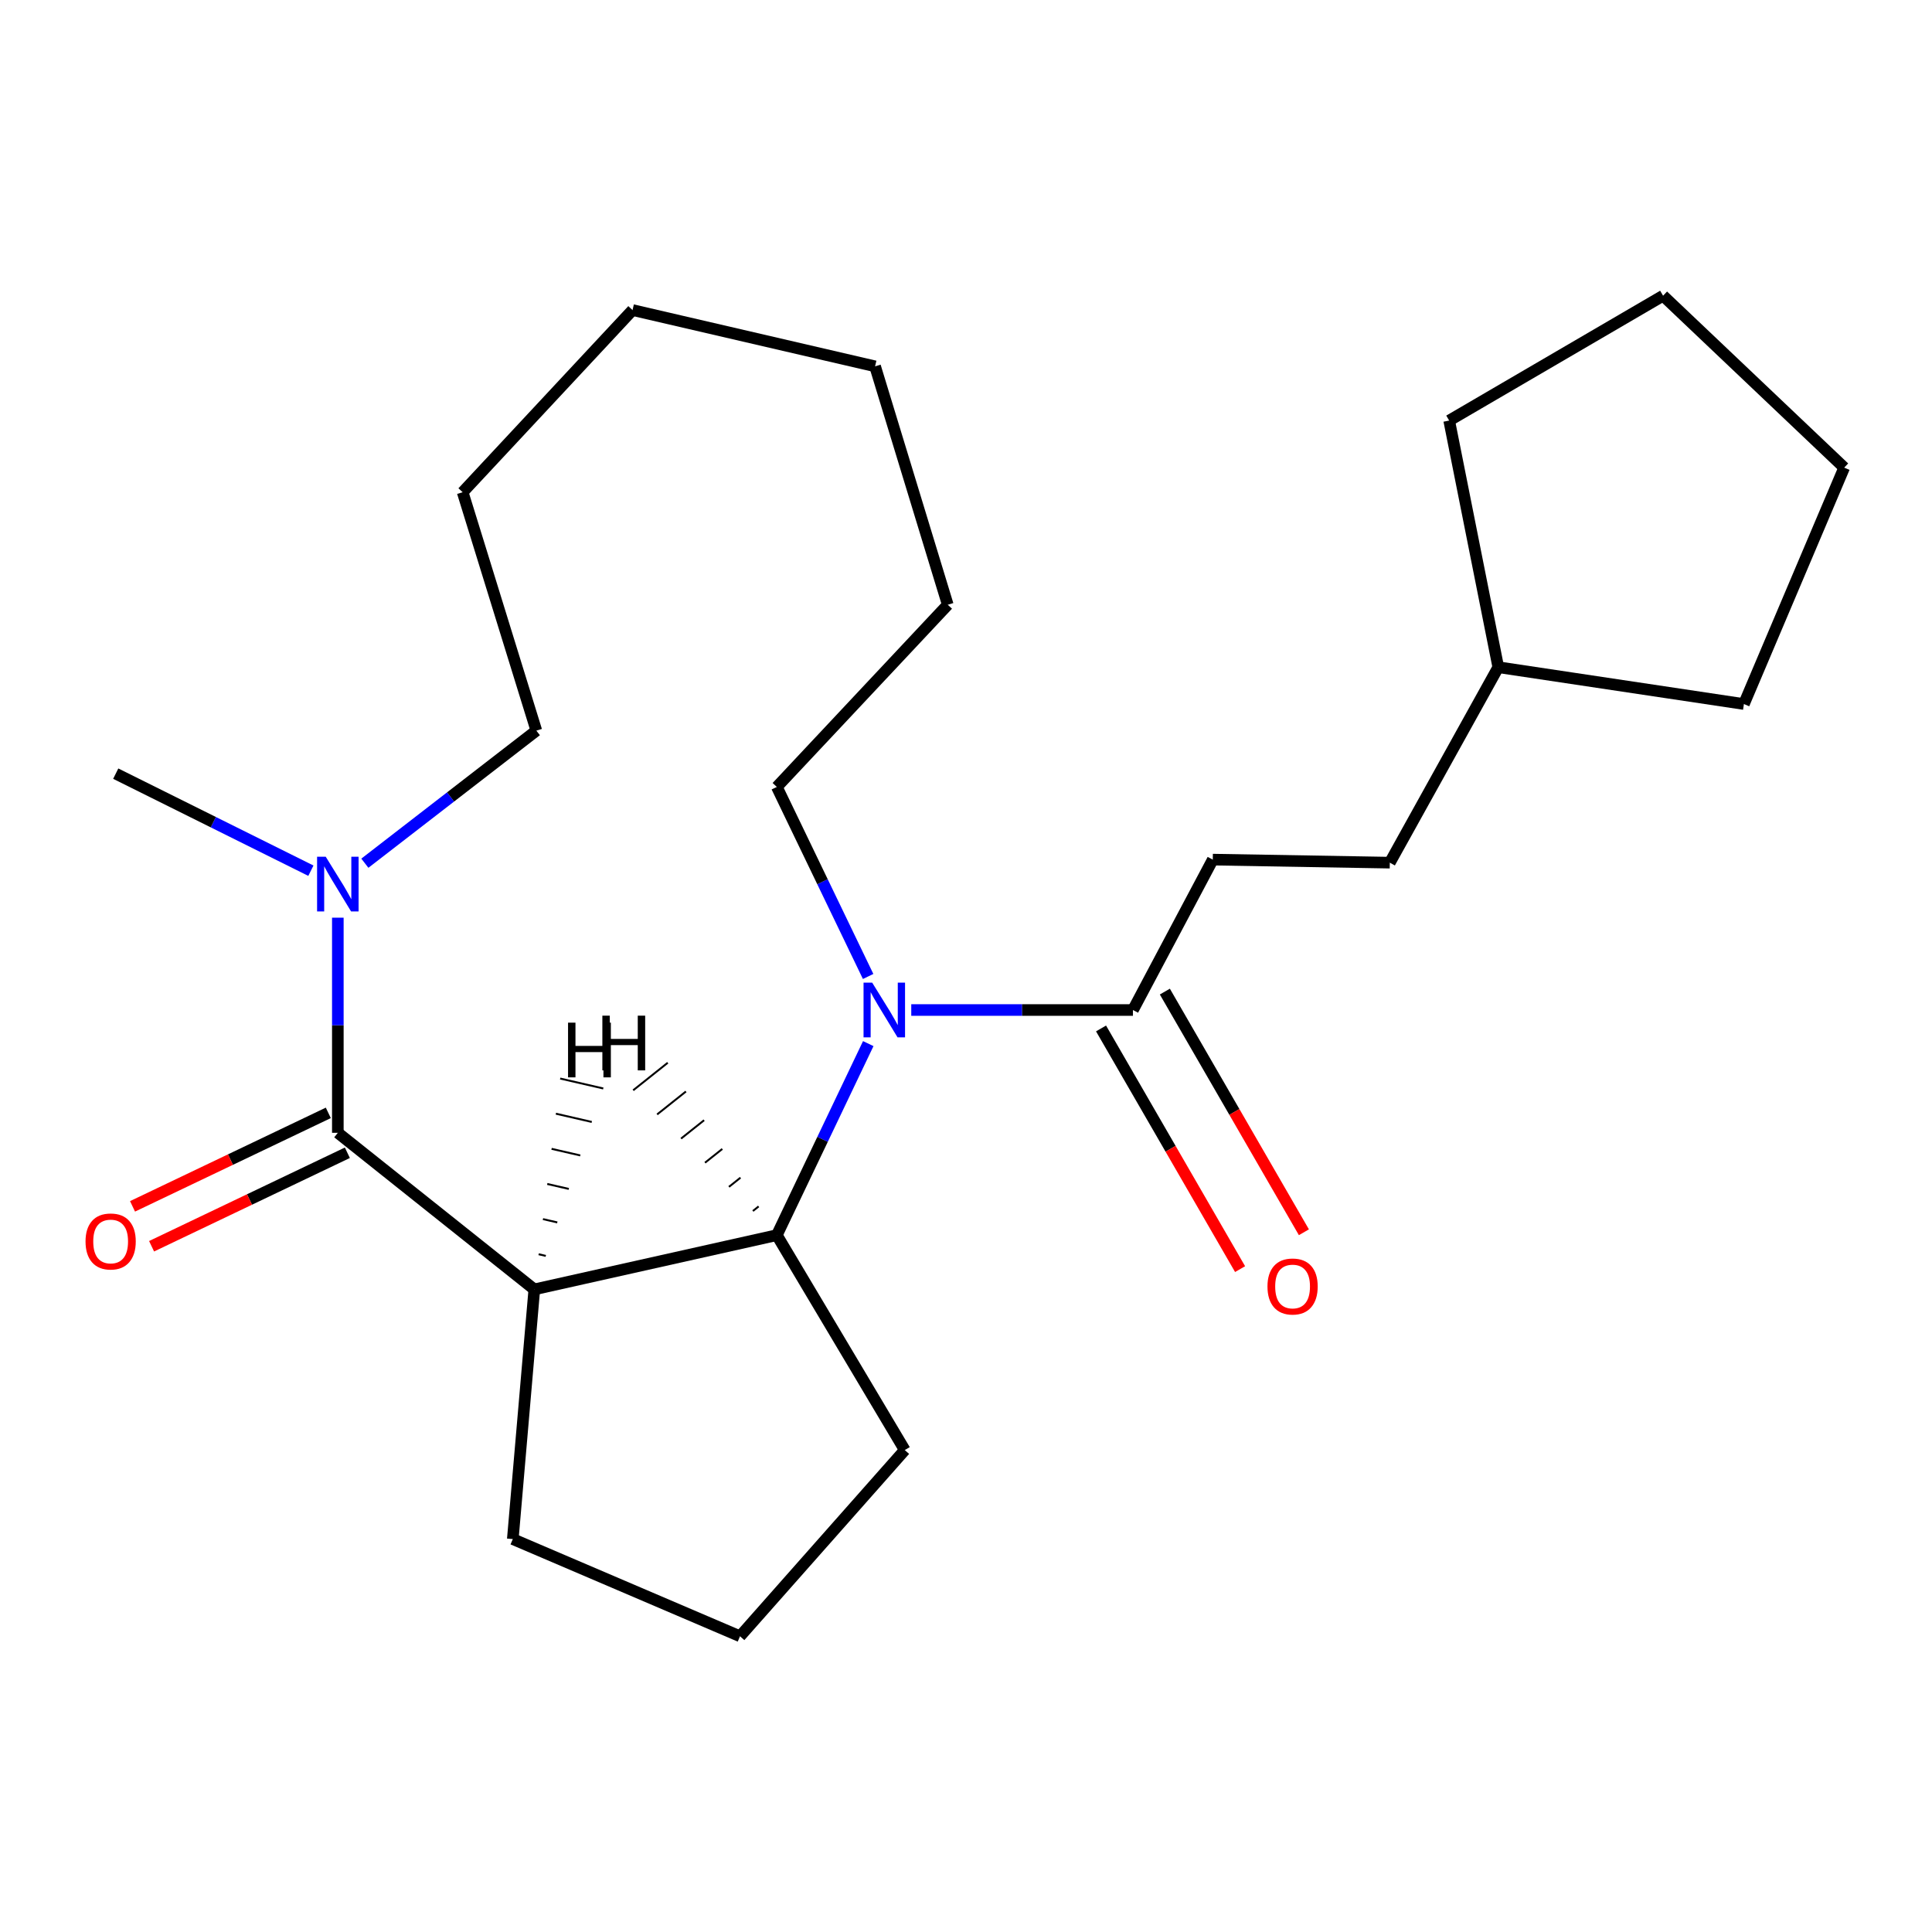 <?xml version='1.0' encoding='iso-8859-1'?>
<svg version='1.1' baseProfile='full'
              xmlns='http://www.w3.org/2000/svg'
                      xmlns:rdkit='http://www.rdkit.org/xml'
                      xmlns:xlink='http://www.w3.org/1999/xlink'
                  xml:space='preserve'
width='1000px' height='1000px' viewBox='0 0 1000 1000'>
<!-- END OF HEADER -->
<rect style='opacity:1.0;fill:#FFFFFF;stroke:none' width='1000' height='1000' x='0' y='0'> </rect>
<path class='bond-0' d='M 276.561,667.379 L 174.862,586.34' style='fill:none;fill-rule:evenodd;stroke:#000000;stroke-width:6px;stroke-linecap:butt;stroke-linejoin:miter;stroke-opacity:1' />
<path class='bond-2' d='M 276.561,667.379 L 402.086,639.307' style='fill:none;fill-rule:evenodd;stroke:#000000;stroke-width:6px;stroke-linecap:butt;stroke-linejoin:miter;stroke-opacity:1' />
<path class='bond-8' d='M 276.561,667.379 L 265.424,796.629' style='fill:none;fill-rule:evenodd;stroke:#000000;stroke-width:6px;stroke-linecap:butt;stroke-linejoin:miter;stroke-opacity:1' />
<path class='bond-27' d='M 282.51,650.048 L 278.793,649.192' style='fill:none;fill-rule:evenodd;stroke:#000000;stroke-width:1.0px;stroke-linecap:butt;stroke-linejoin:miter;stroke-opacity:1' />
<path class='bond-27' d='M 288.46,632.717 L 281.026,631.004' style='fill:none;fill-rule:evenodd;stroke:#000000;stroke-width:1.0px;stroke-linecap:butt;stroke-linejoin:miter;stroke-opacity:1' />
<path class='bond-27' d='M 294.409,615.385 L 283.258,612.817' style='fill:none;fill-rule:evenodd;stroke:#000000;stroke-width:1.0px;stroke-linecap:butt;stroke-linejoin:miter;stroke-opacity:1' />
<path class='bond-27' d='M 300.358,598.054 L 285.491,594.629' style='fill:none;fill-rule:evenodd;stroke:#000000;stroke-width:1.0px;stroke-linecap:butt;stroke-linejoin:miter;stroke-opacity:1' />
<path class='bond-27' d='M 306.307,580.722 L 287.723,576.442' style='fill:none;fill-rule:evenodd;stroke:#000000;stroke-width:1.0px;stroke-linecap:butt;stroke-linejoin:miter;stroke-opacity:1' />
<path class='bond-27' d='M 312.257,563.391 L 289.956,558.254' style='fill:none;fill-rule:evenodd;stroke:#000000;stroke-width:1.0px;stroke-linecap:butt;stroke-linejoin:miter;stroke-opacity:1' />
<path class='bond-3' d='M 174.862,586.34 L 174.862,530.665' style='fill:none;fill-rule:evenodd;stroke:#000000;stroke-width:6px;stroke-linecap:butt;stroke-linejoin:miter;stroke-opacity:1' />
<path class='bond-3' d='M 174.862,530.665 L 174.862,474.99' style='fill:none;fill-rule:evenodd;stroke:#0000FF;stroke-width:6px;stroke-linecap:butt;stroke-linejoin:miter;stroke-opacity:1' />
<path class='bond-5' d='M 169.931,576.015 L 119.264,600.212' style='fill:none;fill-rule:evenodd;stroke:#000000;stroke-width:6px;stroke-linecap:butt;stroke-linejoin:miter;stroke-opacity:1' />
<path class='bond-5' d='M 119.264,600.212 L 68.597,624.408' style='fill:none;fill-rule:evenodd;stroke:#FF0000;stroke-width:6px;stroke-linecap:butt;stroke-linejoin:miter;stroke-opacity:1' />
<path class='bond-5' d='M 179.793,596.666 L 129.126,620.863' style='fill:none;fill-rule:evenodd;stroke:#000000;stroke-width:6px;stroke-linecap:butt;stroke-linejoin:miter;stroke-opacity:1' />
<path class='bond-5' d='M 129.126,620.863 L 78.46,645.059' style='fill:none;fill-rule:evenodd;stroke:#FF0000;stroke-width:6px;stroke-linecap:butt;stroke-linejoin:miter;stroke-opacity:1' />
<path class='bond-1' d='M 449.409,540.171 L 425.748,589.739' style='fill:none;fill-rule:evenodd;stroke:#0000FF;stroke-width:6px;stroke-linecap:butt;stroke-linejoin:miter;stroke-opacity:1' />
<path class='bond-1' d='M 425.748,589.739 L 402.086,639.307' style='fill:none;fill-rule:evenodd;stroke:#000000;stroke-width:6px;stroke-linecap:butt;stroke-linejoin:miter;stroke-opacity:1' />
<path class='bond-4' d='M 471.667,522.783 L 529.04,522.783' style='fill:none;fill-rule:evenodd;stroke:#0000FF;stroke-width:6px;stroke-linecap:butt;stroke-linejoin:miter;stroke-opacity:1' />
<path class='bond-4' d='M 529.04,522.783 L 586.413,522.783' style='fill:none;fill-rule:evenodd;stroke:#000000;stroke-width:6px;stroke-linecap:butt;stroke-linejoin:miter;stroke-opacity:1' />
<path class='bond-9' d='M 449.345,505.419 L 425.715,456.367' style='fill:none;fill-rule:evenodd;stroke:#0000FF;stroke-width:6px;stroke-linecap:butt;stroke-linejoin:miter;stroke-opacity:1' />
<path class='bond-9' d='M 425.715,456.367 L 402.086,407.315' style='fill:none;fill-rule:evenodd;stroke:#000000;stroke-width:6px;stroke-linecap:butt;stroke-linejoin:miter;stroke-opacity:1' />
<path class='bond-11' d='M 402.086,639.307 L 468.313,750.554' style='fill:none;fill-rule:evenodd;stroke:#000000;stroke-width:6px;stroke-linecap:butt;stroke-linejoin:miter;stroke-opacity:1' />
<path class='bond-28' d='M 392.676,624.435 L 389.693,626.812' style='fill:none;fill-rule:evenodd;stroke:#000000;stroke-width:1.0px;stroke-linecap:butt;stroke-linejoin:miter;stroke-opacity:1' />
<path class='bond-28' d='M 383.266,609.563 L 377.3,614.317' style='fill:none;fill-rule:evenodd;stroke:#000000;stroke-width:1.0px;stroke-linecap:butt;stroke-linejoin:miter;stroke-opacity:1' />
<path class='bond-28' d='M 373.856,594.691 L 364.906,601.821' style='fill:none;fill-rule:evenodd;stroke:#000000;stroke-width:1.0px;stroke-linecap:butt;stroke-linejoin:miter;stroke-opacity:1' />
<path class='bond-28' d='M 364.446,579.819 L 352.513,589.326' style='fill:none;fill-rule:evenodd;stroke:#000000;stroke-width:1.0px;stroke-linecap:butt;stroke-linejoin:miter;stroke-opacity:1' />
<path class='bond-28' d='M 355.036,564.948 L 340.12,576.831' style='fill:none;fill-rule:evenodd;stroke:#000000;stroke-width:1.0px;stroke-linecap:butt;stroke-linejoin:miter;stroke-opacity:1' />
<path class='bond-28' d='M 345.626,550.076 L 327.727,564.336' style='fill:none;fill-rule:evenodd;stroke:#000000;stroke-width:1.0px;stroke-linecap:butt;stroke-linejoin:miter;stroke-opacity:1' />
<path class='bond-12' d='M 160.912,450.674 L 110.407,425.555' style='fill:none;fill-rule:evenodd;stroke:#0000FF;stroke-width:6px;stroke-linecap:butt;stroke-linejoin:miter;stroke-opacity:1' />
<path class='bond-12' d='M 110.407,425.555 L 59.903,400.437' style='fill:none;fill-rule:evenodd;stroke:#000000;stroke-width:6px;stroke-linecap:butt;stroke-linejoin:miter;stroke-opacity:1' />
<path class='bond-13' d='M 188.849,446.799 L 233.233,412.487' style='fill:none;fill-rule:evenodd;stroke:#0000FF;stroke-width:6px;stroke-linecap:butt;stroke-linejoin:miter;stroke-opacity:1' />
<path class='bond-13' d='M 233.233,412.487 L 277.616,378.175' style='fill:none;fill-rule:evenodd;stroke:#000000;stroke-width:6px;stroke-linecap:butt;stroke-linejoin:miter;stroke-opacity:1' />
<path class='bond-6' d='M 569.9,532.324 L 605.884,594.609' style='fill:none;fill-rule:evenodd;stroke:#000000;stroke-width:6px;stroke-linecap:butt;stroke-linejoin:miter;stroke-opacity:1' />
<path class='bond-6' d='M 605.884,594.609 L 641.869,656.894' style='fill:none;fill-rule:evenodd;stroke:#FF0000;stroke-width:6px;stroke-linecap:butt;stroke-linejoin:miter;stroke-opacity:1' />
<path class='bond-6' d='M 602.926,513.243 L 638.911,575.528' style='fill:none;fill-rule:evenodd;stroke:#000000;stroke-width:6px;stroke-linecap:butt;stroke-linejoin:miter;stroke-opacity:1' />
<path class='bond-6' d='M 638.911,575.528 L 674.895,637.813' style='fill:none;fill-rule:evenodd;stroke:#FF0000;stroke-width:6px;stroke-linecap:butt;stroke-linejoin:miter;stroke-opacity:1' />
<path class='bond-7' d='M 586.413,522.783 L 627.733,444.936' style='fill:none;fill-rule:evenodd;stroke:#000000;stroke-width:6px;stroke-linecap:butt;stroke-linejoin:miter;stroke-opacity:1' />
<path class='bond-10' d='M 627.733,444.936 L 719.363,446.512' style='fill:none;fill-rule:evenodd;stroke:#000000;stroke-width:6px;stroke-linecap:butt;stroke-linejoin:miter;stroke-opacity:1' />
<path class='bond-14' d='M 265.424,796.629 L 383.028,846.938' style='fill:none;fill-rule:evenodd;stroke:#000000;stroke-width:6px;stroke-linecap:butt;stroke-linejoin:miter;stroke-opacity:1' />
<path class='bond-18' d='M 402.086,407.315 L 490.562,313.016' style='fill:none;fill-rule:evenodd;stroke:#000000;stroke-width:6px;stroke-linecap:butt;stroke-linejoin:miter;stroke-opacity:1' />
<path class='bond-15' d='M 719.363,446.512 L 775.508,345.347' style='fill:none;fill-rule:evenodd;stroke:#000000;stroke-width:6px;stroke-linecap:butt;stroke-linejoin:miter;stroke-opacity:1' />
<path class='bond-24' d='M 468.313,750.554 L 383.028,846.938' style='fill:none;fill-rule:evenodd;stroke:#000000;stroke-width:6px;stroke-linecap:butt;stroke-linejoin:miter;stroke-opacity:1' />
<path class='bond-19' d='M 277.616,378.175 L 239.474,254.773' style='fill:none;fill-rule:evenodd;stroke:#000000;stroke-width:6px;stroke-linecap:butt;stroke-linejoin:miter;stroke-opacity:1' />
<path class='bond-16' d='M 775.508,345.347 L 750.092,217.687' style='fill:none;fill-rule:evenodd;stroke:#000000;stroke-width:6px;stroke-linecap:butt;stroke-linejoin:miter;stroke-opacity:1' />
<path class='bond-17' d='M 775.508,345.347 L 902.647,364.406' style='fill:none;fill-rule:evenodd;stroke:#000000;stroke-width:6px;stroke-linecap:butt;stroke-linejoin:miter;stroke-opacity:1' />
<path class='bond-20' d='M 750.092,217.687 L 860.805,153.062' style='fill:none;fill-rule:evenodd;stroke:#000000;stroke-width:6px;stroke-linecap:butt;stroke-linejoin:miter;stroke-opacity:1' />
<path class='bond-21' d='M 902.647,364.406 L 954.545,242.047' style='fill:none;fill-rule:evenodd;stroke:#000000;stroke-width:6px;stroke-linecap:butt;stroke-linejoin:miter;stroke-opacity:1' />
<path class='bond-22' d='M 490.562,313.016 L 452.942,189.614' style='fill:none;fill-rule:evenodd;stroke:#000000;stroke-width:6px;stroke-linecap:butt;stroke-linejoin:miter;stroke-opacity:1' />
<path class='bond-23' d='M 239.474,254.773 L 327.404,160.487' style='fill:none;fill-rule:evenodd;stroke:#000000;stroke-width:6px;stroke-linecap:butt;stroke-linejoin:miter;stroke-opacity:1' />
<path class='bond-26' d='M 860.805,153.062 L 954.545,242.047' style='fill:none;fill-rule:evenodd;stroke:#000000;stroke-width:6px;stroke-linecap:butt;stroke-linejoin:miter;stroke-opacity:1' />
<path class='bond-25' d='M 452.942,189.614 L 327.404,160.487' style='fill:none;fill-rule:evenodd;stroke:#000000;stroke-width:6px;stroke-linecap:butt;stroke-linejoin:miter;stroke-opacity:1' />
<path  class='atom-2' d='M 451.449 508.623
L 460.729 523.623
Q 461.649 525.103, 463.129 527.783
Q 464.609 530.463, 464.689 530.623
L 464.689 508.623
L 468.449 508.623
L 468.449 536.943
L 464.569 536.943
L 454.609 520.543
Q 453.449 518.623, 452.209 516.423
Q 451.009 514.223, 450.649 513.543
L 450.649 536.943
L 446.969 536.943
L 446.969 508.623
L 451.449 508.623
' fill='#0000FF'/>
<path  class='atom-4' d='M 168.602 443.452
L 177.882 458.452
Q 178.802 459.932, 180.282 462.612
Q 181.762 465.292, 181.842 465.452
L 181.842 443.452
L 185.602 443.452
L 185.602 471.772
L 181.722 471.772
L 171.762 455.372
Q 170.602 453.452, 169.362 451.252
Q 168.162 449.052, 167.802 448.372
L 167.802 471.772
L 164.122 471.772
L 164.122 443.452
L 168.602 443.452
' fill='#0000FF'/>
<path  class='atom-6' d='M 44.271 642.578
Q 44.271 635.778, 47.631 631.978
Q 50.991 628.178, 57.271 628.178
Q 63.551 628.178, 66.911 631.978
Q 70.271 635.778, 70.271 642.578
Q 70.271 649.458, 66.871 653.378
Q 63.471 657.258, 57.271 657.258
Q 51.031 657.258, 47.631 653.378
Q 44.271 649.498, 44.271 642.578
M 57.271 654.058
Q 61.591 654.058, 63.911 651.178
Q 66.271 648.258, 66.271 642.578
Q 66.271 637.018, 63.911 634.218
Q 61.591 631.378, 57.271 631.378
Q 52.951 631.378, 50.591 634.178
Q 48.271 636.978, 48.271 642.578
Q 48.271 648.298, 50.591 651.178
Q 52.951 654.058, 57.271 654.058
' fill='#FF0000'/>
<path  class='atom-7' d='M 656.041 665.883
Q 656.041 659.083, 659.401 655.283
Q 662.761 651.483, 669.041 651.483
Q 675.321 651.483, 678.681 655.283
Q 682.041 659.083, 682.041 665.883
Q 682.041 672.763, 678.641 676.683
Q 675.241 680.563, 669.041 680.563
Q 662.801 680.563, 659.401 676.683
Q 656.041 672.803, 656.041 665.883
M 669.041 677.363
Q 673.361 677.363, 675.681 674.483
Q 678.041 671.563, 678.041 665.883
Q 678.041 660.323, 675.681 657.523
Q 673.361 654.683, 669.041 654.683
Q 664.721 654.683, 662.361 657.483
Q 660.041 660.283, 660.041 665.883
Q 660.041 671.603, 662.361 674.483
Q 664.721 677.363, 669.041 677.363
' fill='#FF0000'/>
<path  class='atom-25' d='M 294.02 529.324
L 297.86 529.324
L 297.86 541.364
L 312.34 541.364
L 312.34 529.324
L 316.18 529.324
L 316.18 557.644
L 312.34 557.644
L 312.34 544.564
L 297.86 544.564
L 297.86 557.644
L 294.02 557.644
L 294.02 529.324
' fill='#000000'/>
<path  class='atom-26' d='M 311.783 525.707
L 315.623 525.707
L 315.623 537.747
L 330.103 537.747
L 330.103 525.707
L 333.943 525.707
L 333.943 554.027
L 330.103 554.027
L 330.103 540.947
L 315.623 540.947
L 315.623 554.027
L 311.783 554.027
L 311.783 525.707
' fill='#000000'/>
</svg>

